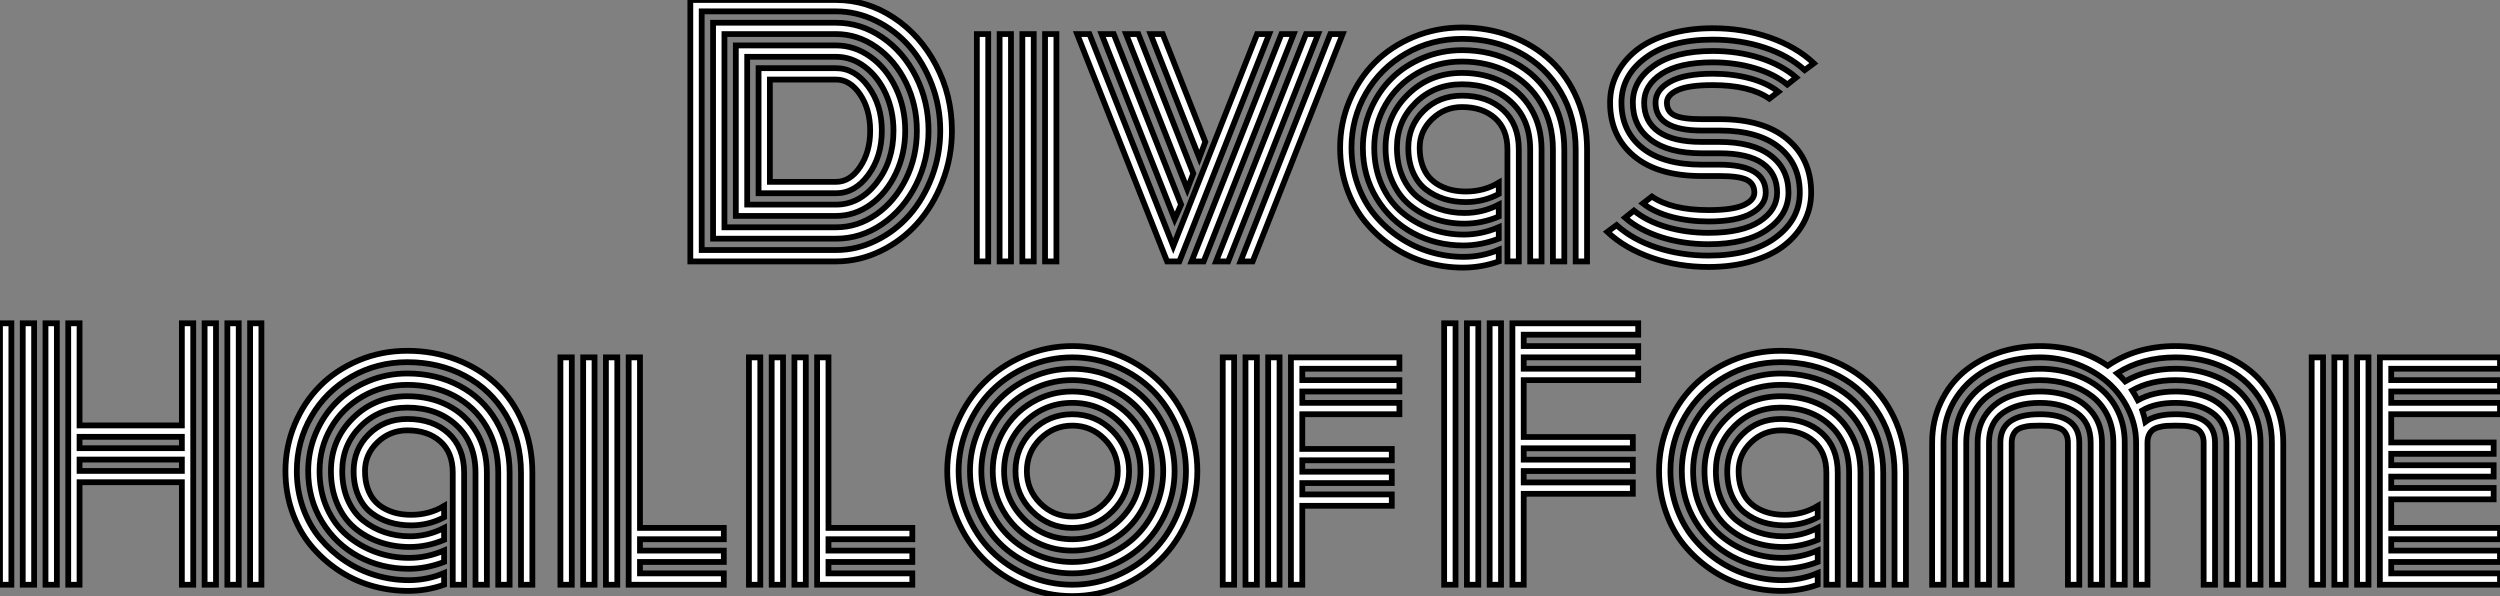 <?xml version="1.0" standalone="no"?>
<svg xmlns="http://www.w3.org/2000/svg" viewBox="1.997 3.72 433.021 103.25"><rect x="1.997" y="3.72" width="433.021" height="103.25" fill="#808080" stroke="none"/><path d="M27.78-11.81L14.36-11.81L14.36-33.47Q14.36-33.47 27.78-33.47L27.78-33.47Q31.04-33.47 33.37-30.28Q35.71-27.10 35.71-22.64L35.71-22.64Q35.71-18.16 33.37-14.98Q31.04-11.81 27.78-11.81L27.78-11.81ZM16.32-31.50L16.32-13.78L27.78-13.78Q30.21-13.78 31.95-16.38Q33.69-18.98 33.69-22.64L33.69-22.64Q33.69-26.33 31.95-28.92Q30.21-31.50 27.78-31.50L27.78-31.50L16.32-31.50ZM12.39-35.44L12.39-9.84L27.78-9.84Q31.86-9.84 34.79-13.60Q37.73-17.36 37.73-22.64L37.73-22.64Q37.73-26.11 36.38-29.07Q35.03-32.02 32.74-33.73Q30.46-35.44 27.78-35.44L27.78-35.44L12.39-35.44ZM27.78-7.88L10.42-7.88L10.42-37.41L27.78-37.41Q30.98-37.41 33.74-35.44Q36.50-33.47 38.13-30.06Q39.76-26.66 39.76-22.64L39.76-22.64Q39.76-18.65 38.13-15.23Q36.50-11.81 33.74-9.84Q30.98-7.88 27.78-7.88L27.78-7.88ZM8.45-39.38L8.45-5.91L27.78-5.91Q31.53-5.91 34.74-8.15Q37.95-10.39 39.87-14.25Q41.78-18.10 41.78-22.64L41.78-22.64Q41.78-27.15 39.87-31.02Q37.95-34.89 34.73-37.13Q31.50-39.38 27.78-39.38L27.78-39.38L8.45-39.38ZM27.78-3.94L6.48-3.94L6.48-41.34L27.78-41.34Q32.05-41.34 35.74-38.84Q39.43-36.34 41.62-32.02Q43.80-27.70 43.80-22.64Q43.80-17.58 41.62-13.26Q39.43-8.94 35.74-6.44Q32.05-3.94 27.78-3.94L27.78-3.94ZM4.51-43.31L4.51-1.97L27.78-1.97Q31.36-1.97 34.70-3.61Q38.04-5.25 40.47-8.01Q42.90-10.77 44.37-14.62Q45.83-18.46 45.83-22.64Q45.83-26.82 44.37-30.65Q42.90-34.48 40.47-37.26Q38.04-40.03 34.70-41.67Q31.36-43.31 27.78-43.31L27.78-43.31L4.51-43.31ZM27.78 0L27.78 0L2.54 0L2.54-45.28L27.78-45.28Q33.11-45.28 37.73-42.25Q42.36-39.21 45.10-33.99Q47.85-28.77 47.85-22.64L47.85-22.64Q47.85-18.05 46.22-13.85Q44.60-9.65 41.89-6.62Q39.18-3.58 35.48-1.79Q31.77 0 27.78 0ZM63.98 0L63.98-39.38L65.95-39.38L65.95 0L63.98 0ZM60.05 0L60.05-39.38L62.02-39.38L62.02 0L60.05 0ZM56.11 0L56.11-39.38L58.08-39.38L58.08 0L56.11 0ZM52.17 0L52.17-39.38L54.14-39.38L54.14 0L52.17 0ZM85.12 0L69.54-39.38L71.67-39.38L86.19-2.65L100.71-39.38L102.81-39.38L87.25 0L85.12 0ZM86.43-7.33L73.77-39.38L75.88-39.38L87.55-9.84L86.43-7.33ZM88.62-12.52L78.01-39.38L80.14-39.38L89.66-15.23L88.62-12.52ZM90.70-17.94L82.25-39.38L84.36-39.38L91.74-20.70L90.70-17.94ZM97.84 0L113.39-39.38L115.53-39.38L99.94 0L97.84 0ZM93.60 0L109.18-39.38L111.29-39.38L95.70 0L93.60 0ZM89.36 0L104.92-39.38L107.05-39.38L91.46 0L89.36 0ZM144.07 0L144.07-19.41Q144.07-22.91 141.91-24.83Q139.75-26.74 136.20-26.74L136.20-26.74Q133.19-26.74 131.03-24.66Q128.87-22.59 128.87-19.69L128.87-19.69Q128.87-18.05 129.31-16.75Q129.75-15.45 130.50-14.59Q131.25-13.73 132.29-13.17Q133.33-12.61 134.46-12.36Q135.60-12.11 136.88-12.11L136.88-12.11Q140-12.11 142.57-13.64L142.57-13.64L142.57-11.68Q139.92-10.28 136.86-10.28L136.86-10.28Q134.89-10.28 133.15-10.81Q131.41-11.35 129.99-12.43Q128.57-13.51 127.74-15.38Q126.90-17.25 126.90-19.69L126.90-19.69Q126.90-23.46 129.55-26.09Q132.21-28.71 136.20-28.71L136.20-28.71Q140.60-28.71 143.32-26.24Q146.04-23.76 146.04-19.41L146.04-19.41L146.04 0L144.07 0ZM149.98-19.41L149.98-19.41L149.98 0L148.01 0L148.01-19.41Q148.01-24.58 144.70-27.63Q141.39-30.68 136.20-30.68L136.20-30.68Q131.39-30.68 128.16-27.48Q124.93-24.28 124.93-19.69L124.93-19.69Q124.93-16.90 125.90-14.68Q126.88-12.47 128.54-11.13Q130.21-9.79 132.28-9.09Q134.34-8.39 136.64-8.39L136.64-8.39Q139.75-8.39 142.57-9.84L142.57-9.84L142.57-7.77Q139.62-6.54 136.61-6.54L136.61-6.54Q133.90-6.54 131.47-7.37Q129.04-8.20 127.12-9.80Q125.21-11.40 124.09-13.96Q122.96-16.52 122.96-19.69L122.96-19.69Q122.96-25.07 126.78-28.86Q130.59-32.65 136.20-32.65L136.20-32.65Q140.14-32.65 143.25-31.05Q146.37-29.45 148.18-26.41Q149.98-23.38 149.98-19.41ZM153.92-19.41L153.92-19.41L153.92 0L151.95 0L151.95-19.41Q151.95-23.93 149.88-27.41Q147.82-30.90 144.24-32.76Q140.66-34.62 136.20-34.62L136.20-34.62Q131.96-34.62 128.46-32.61Q124.96-30.60 122.98-27.18Q121.00-23.76 121.00-19.69L121.00-19.69Q121.00-16.19 122.28-13.30Q123.57-10.42 125.74-8.56Q127.91-6.70 130.69-5.67Q133.46-4.65 136.50-4.65L136.50-4.65Q139.59-4.65 142.57-5.93L142.57-5.93L142.57-3.94Q139.45-2.76 136.45-2.76L136.45-2.76Q131.71-2.76 127.75-4.89Q123.79-7.03 121.41-10.94Q119.03-14.85 119.03-19.69L119.03-19.69Q119.03-23.13 120.35-26.25Q121.68-29.37 123.95-31.64Q126.22-33.91 129.42-35.25Q132.62-36.59 136.20-36.59L136.20-36.59Q141.20-36.59 145.24-34.45Q149.27-32.32 151.59-28.38Q153.92-24.45 153.92-19.41ZM157.86-19.41L157.86-19.41L157.86 0L155.89 0L155.89-19.41Q155.89-24.99 153.29-29.38Q150.69-33.77 146.21-36.16Q141.72-38.55 136.20-38.55L136.20-38.55Q130.89-38.55 126.49-36.01Q122.09-33.47 119.57-29.13Q117.06-24.80 117.06-19.69L117.06-19.69Q117.06-16.32 118.14-13.30Q119.22-10.28 121.09-8.03Q122.96-5.77 125.41-4.13Q127.86-2.49 130.69-1.64Q133.52-0.79 136.45-0.79L136.45-0.79Q139.67-0.79 142.57-2.02L142.57-2.02L142.57 0Q139.54 1.07 136.34 1.07L136.34 1.07Q133.03 1.07 129.90 0.14Q126.77-0.79 124.10-2.61Q121.43-4.43 119.41-6.90Q117.39-9.38 116.24-12.69Q115.09-16.00 115.09-19.69L115.09-19.69Q115.09-23.93 116.69-27.77Q118.29-31.61 121.06-34.41Q123.84-37.21 127.79-38.87Q131.74-40.52 136.20-40.52L136.20-40.52Q140.74-40.52 144.73-38.99Q148.72-37.46 151.62-34.74Q154.52-32.02 156.19-28.05Q157.86-24.09 157.86-19.41ZM180.82-18.73L180.82-18.73L177.71-18.73Q171.96-18.73 168.88-21.07Q165.79-23.41 165.79-27.51L165.79-27.51Q165.79-31.34 169.42-33.89Q173.06-36.45 179.62-36.45L179.62-36.45Q184.00-36.45 187.78-35.25Q191.57-34.04 194.09-31.86L194.09-31.86L192.55-30.63Q190.31-32.46 186.92-33.47Q183.53-34.48 179.62-34.48L179.62-34.48Q173.85-34.48 170.80-32.51Q167.75-30.54 167.75-27.51L167.75-27.51Q167.75-24.23 170.26-22.46Q172.76-20.70 177.71-20.70L177.71-20.70L180.71-20.70Q186.54-20.70 189.64-18.36Q192.75-16.02 192.75-11.92L192.75-11.92Q192.75-8.09 189.11-5.54Q185.47-2.98 178.91-2.98L178.91-2.98Q174.54-2.98 170.75-4.18Q166.96-5.39 164.45-7.57L164.45-7.57L165.98-8.80Q168.22-6.97 171.61-5.96Q175-4.95 178.91-4.95L178.91-4.95Q184.68-4.95 187.73-6.92Q190.78-8.89 190.78-11.92L190.78-11.92Q190.78-15.20 188.28-16.97Q185.77-18.73 180.82-18.73ZM180.82-14.79L180.82-14.79L177.71-14.79Q170.11-14.79 165.98-18.25Q161.85-21.71 161.85-27.51L161.85-27.51Q161.85-30.16 163.02-32.48Q164.20-34.81 166.40-36.57Q168.60-38.34 172.02-39.36Q175.44-40.39 179.62-40.39L179.62-40.39Q184.90-40.39 189.49-38.79Q194.09-37.19 197.15-34.32L197.15-34.32L195.56-33.14Q192.77-35.66 188.59-37.04Q184.41-38.42 179.62-38.42L179.62-38.42Q172.24-38.42 168.03-35.30Q163.82-32.18 163.82-27.51L163.82-27.51Q163.82-22.56 167.43-19.66Q171.04-16.76 177.71-16.76L177.71-16.76L180.71-16.76Q188.81-16.76 188.81-11.92L188.81-11.92Q188.81-9.73 186.33-8.33Q183.86-6.92 178.91-6.92L178.91-6.92Q175.44-6.92 172.46-7.72Q169.48-8.53 167.54-10.04L167.54-10.04L169.09-11.24Q172.51-8.89 178.91-8.89L178.91-8.89Q183.01-8.89 184.93-9.73Q186.84-10.58 186.84-11.92L186.84-11.92Q186.84-13.48 185.50-14.14Q184.16-14.79 180.82-14.79ZM180.82-22.67L180.82-22.67L177.71-22.67Q169.72-22.67 169.72-27.51L169.72-27.51Q169.72-29.70 172.20-31.10Q174.67-32.51 179.62-32.51L179.62-32.51Q183.09-32.51 186.07-31.71Q189.05-30.90 191.00-29.39L191.00-29.39L189.44-28.19Q186.02-30.54 179.62-30.54L179.62-30.54Q175.52-30.54 173.61-29.70Q171.69-28.85 171.69-27.51L171.69-27.51Q171.69-25.95 173.03-25.29Q174.37-24.64 177.71-24.64L177.71-24.64L180.82-24.64Q188.43-24.64 192.55-21.18Q196.68-17.72 196.68-11.92L196.68-11.92Q196.68-9.27 195.51-6.95Q194.33-4.62 192.13-2.86Q189.93-1.09 186.51-0.07Q183.09 0.96 178.91 0.96L178.91 0.96Q173.63 0.96 169.04-0.64Q164.45-2.24 161.38-5.11L161.38-5.11L162.97-6.29Q165.76-3.77 169.94-2.39Q174.13-1.01 178.91-1.01L178.91-1.01Q186.29-1.01 190.50-4.13Q194.71-7.25 194.71-11.92L194.71-11.92Q194.71-16.87 191.11-19.77Q187.50-22.67 180.82-22.67Z" fill="white" stroke="black" transform="translate(119.57 0) scale(1 1) translate(-0.543 49)"/><path d="M45.86 0L45.86-45.28L47.82-45.28L47.82 0L45.86 0ZM2.54 0L2.54-45.28L4.51-45.28L4.51 0L2.54 0ZM41.92 0L41.92-45.28L43.89-45.28L43.89 0L41.92 0ZM37.98 0L37.98-45.28L39.95-45.28L39.95 0L37.98 0ZM34.04-27.59L34.04-45.28L36.01-45.28L36.01 0L34.04 0L34.04-17.75L16.32-17.75L16.32 0L14.36 0L14.36-45.28L16.32-45.28L16.32-27.59L34.04-27.59ZM10.42 0L10.42-45.28L12.39-45.28L12.39 0L10.42 0ZM6.48 0L6.48-45.28L8.45-45.28L8.45 0L6.48 0ZM16.32-19.71L34.04-19.71L34.04-21.68L16.32-21.68L16.32-19.71ZM16.32-23.65L34.04-23.65L34.04-25.62L16.32-25.62L16.32-23.65ZM80.96 0L80.96-19.41Q80.96-22.91 78.80-24.83Q76.64-26.74 73.09-26.74L73.09-26.74Q70.08-26.74 67.92-24.66Q65.76-22.59 65.76-19.69L65.76-19.69Q65.76-18.05 66.20-16.75Q66.64-15.45 67.39-14.59Q68.14-13.73 69.18-13.17Q70.22-12.61 71.35-12.36Q72.49-12.11 73.77-12.11L73.77-12.11Q76.89-12.11 79.46-13.64L79.46-13.64L79.46-11.68Q76.81-10.28 73.75-10.28L73.75-10.28Q71.78-10.28 70.04-10.81Q68.30-11.35 66.88-12.43Q65.46-13.51 64.63-15.38Q63.79-17.25 63.79-19.69L63.79-19.69Q63.79-23.46 66.45-26.09Q69.10-28.71 73.09-28.71L73.09-28.71Q77.49-28.71 80.21-26.24Q82.93-23.76 82.93-19.41L82.93-19.41L82.93 0L80.96 0ZM86.87-19.41L86.87-19.41L86.87 0L84.90 0L84.90-19.41Q84.90-24.58 81.59-27.63Q78.29-30.68 73.09-30.68L73.09-30.68Q68.28-30.68 65.05-27.48Q61.82-24.28 61.82-19.69L61.82-19.69Q61.82-16.90 62.79-14.68Q63.77-12.47 65.43-11.13Q67.10-9.79 69.17-9.09Q71.23-8.39 73.53-8.39L73.53-8.39Q76.64-8.39 79.46-9.84L79.46-9.84L79.46-7.77Q76.51-6.54 73.50-6.54L73.50-6.54Q70.79-6.54 68.36-7.37Q65.93-8.20 64.01-9.80Q62.10-11.40 60.98-13.96Q59.86-16.52 59.86-19.69L59.86-19.69Q59.86-25.07 63.67-28.86Q67.48-32.65 73.09-32.65L73.09-32.65Q77.03-32.65 80.14-31.05Q83.26-29.45 85.07-26.41Q86.87-23.38 86.87-19.41ZM90.81-19.41L90.81-19.41L90.81 0L88.84 0L88.84-19.41Q88.84-23.93 86.78-27.41Q84.71-30.90 81.13-32.76Q77.55-34.62 73.09-34.62L73.09-34.62Q68.85-34.62 65.35-32.61Q61.85-30.60 59.87-27.18Q57.89-23.76 57.89-19.69L57.89-19.69Q57.89-16.19 59.17-13.30Q60.46-10.42 62.63-8.56Q64.80-6.70 67.58-5.67Q70.36-4.65 73.39-4.65L73.39-4.65Q76.48-4.65 79.46-5.93L79.46-5.93L79.46-3.94Q76.34-2.76 73.34-2.76L73.34-2.76Q68.61-2.76 64.64-4.89Q60.68-7.03 58.30-10.94Q55.92-14.85 55.92-19.69L55.92-19.69Q55.92-23.13 57.24-26.25Q58.57-29.37 60.84-31.64Q63.11-33.91 66.31-35.25Q69.51-36.59 73.09-36.59L73.09-36.59Q78.09-36.59 82.13-34.45Q86.16-32.32 88.48-28.38Q90.81-24.45 90.81-19.41ZM94.75-19.41L94.75-19.41L94.75 0L92.78 0L92.78-19.41Q92.78-24.99 90.18-29.38Q87.58-33.77 83.10-36.16Q78.61-38.55 73.09-38.55L73.09-38.55Q67.79-38.55 63.38-36.01Q58.98-33.47 56.46-29.13Q53.95-24.80 53.95-19.69L53.95-19.69Q53.95-16.32 55.03-13.30Q56.11-10.28 57.98-8.03Q59.86-5.77 62.30-4.13Q64.75-2.49 67.58-1.64Q70.41-0.79 73.34-0.79L73.34-0.79Q76.56-0.79 79.46-2.02L79.46-2.02L79.46 0Q76.43 1.07 73.23 1.07L73.23 1.07Q69.92 1.07 66.79 0.14Q63.66-0.79 60.99-2.61Q58.32-4.43 56.30-6.90Q54.28-9.38 53.13-12.69Q51.98-16.00 51.98-19.69L51.98-19.69Q51.98-23.93 53.58-27.77Q55.18-31.61 57.96-34.41Q60.73-37.21 64.68-38.87Q68.63-40.52 73.09-40.52L73.09-40.52Q77.63-40.52 81.62-38.99Q85.61-37.46 88.51-34.74Q91.41-32.02 93.08-28.05Q94.75-24.09 94.75-19.41ZM99.61 0L99.61-39.38L101.58-39.38L101.58 0L99.61 0ZM111.43 0L111.43-39.38L113.39-39.38L113.39-9.84L127.91-9.84L127.91-7.88L113.39-7.88L113.39-5.91L127.91-5.91L127.91-3.94L113.39-3.94L113.39-1.97L127.91-1.97L127.91 0L111.43 0ZM107.49 0L107.49-39.38L109.46-39.38L109.46 0L107.49 0ZM103.55 0L103.55-39.38L105.52-39.38L105.52 0L103.55 0ZM132.26 0L132.26-39.38L134.23-39.38L134.23 0L132.26 0ZM144.07 0L144.07-39.38L146.04-39.38L146.04-9.84L160.56-9.84L160.56-7.88L146.04-7.88L146.04-5.91L160.56-5.91L160.56-3.94L146.04-3.94L146.04-1.97L160.56-1.97L160.56 0L144.07 0ZM140.14 0L140.14-39.38L142.11-39.38L142.11 0L140.14 0ZM136.20 0L136.20-39.38L138.17-39.38L138.17 0L136.20 0Z" fill="white" stroke="black" transform="translate(0 56) scale(1 1) translate(-0.543 49)"/><path d="M17.60-25.25Q15.29-22.94 15.29-19.69Q15.29-16.43 17.60-14.12Q19.91-11.81 23.16-11.81Q26.41-11.81 28.72-14.12Q31.04-16.43 31.04-19.69Q31.04-22.94 28.72-25.25Q26.41-27.56 23.16-27.56Q19.91-27.56 17.60-25.25ZM16.20-12.73Q13.32-15.61 13.32-19.69Q13.32-23.76 16.20-26.65Q19.09-29.53 23.16-29.53Q27.23-29.53 30.12-26.65Q33.00-23.76 33.00-19.69Q33.00-15.61 30.12-12.73Q27.23-9.84 23.16-9.84Q19.09-9.84 16.20-12.73ZM14.81-28.03Q11.35-24.55 11.35-19.69Q11.35-14.82 14.81-11.35Q18.27-7.88 23.16-7.88Q28.05-7.88 31.51-11.35Q34.97-14.82 34.97-19.69Q34.97-24.55 31.51-28.03Q28.05-31.50 23.16-31.50Q18.27-31.50 14.81-28.03ZM11.22-12.77Q9.38-15.94 9.38-19.69Q9.38-23.43 11.22-26.61Q13.07-29.78 16.24-31.62Q19.41-33.47 23.16-33.47Q26.91-33.47 30.08-31.62Q33.25-29.78 35.10-26.61Q36.94-23.43 36.94-19.69Q36.94-15.94 35.10-12.77Q33.25-9.60 30.08-7.75Q26.91-5.91 23.16-5.91Q19.41-5.91 16.24-7.75Q13.07-9.60 11.22-12.77ZM8.65-25.80Q7.41-22.89 7.41-19.69Q7.41-16.49 8.65-13.58Q9.90-10.66 12.02-8.54Q14.14-6.43 17.05-5.18Q19.96-3.94 23.16-3.94Q26.36-3.94 29.27-5.18Q32.18-6.43 34.30-8.54Q36.42-10.66 37.67-13.58Q38.91-16.49 38.91-19.69Q38.91-22.89 37.67-25.80Q36.42-28.71 34.30-30.83Q32.18-32.95 29.27-34.19Q26.36-35.44 23.16-35.44Q19.96-35.44 17.05-34.19Q14.14-32.95 12.02-30.83Q9.90-28.71 8.65-25.80ZM6.85-12.80Q5.44-16.08 5.44-19.69Q5.44-23.30 6.85-26.58Q8.26-29.86 10.62-32.22Q12.99-34.59 16.27-36.00Q19.55-37.41 23.16-37.41Q26.77-37.41 30.05-36.00Q33.33-34.59 35.70-32.22Q38.06-29.86 39.47-26.58Q40.88-23.30 40.88-19.69Q40.88-16.08 39.47-12.80Q38.06-9.52 35.70-7.15Q33.33-4.79 30.05-3.38Q26.77-1.97 23.16-1.97Q19.55-1.97 16.27-3.38Q12.99-4.79 10.62-7.15Q8.26-9.52 6.85-12.80ZM5.03-27.33Q3.47-23.68 3.47-19.69Q3.47-15.70 5.03-12.04Q6.59-8.39 9.23-5.76Q11.87-3.12 15.52-1.56Q19.17 0 23.16 0Q27.15 0 30.80-1.56Q34.45-3.12 37.09-5.76Q39.73-8.39 41.29-12.04Q42.85-15.70 42.85-19.69Q42.85-23.68 41.29-27.33Q39.73-30.98 37.09-33.62Q34.45-36.26 30.80-37.82Q27.15-39.38 23.16-39.38Q19.17-39.38 15.52-37.82Q11.87-36.26 9.23-33.62Q6.59-30.98 5.03-27.33ZM3.23-11.28Q1.50-15.29 1.50-19.69Q1.50-24.09 3.23-28.10Q4.95-32.10 7.85-35Q10.75-37.90 14.75-39.62Q18.76-41.34 23.16-41.34Q27.56-41.34 31.57-39.62Q35.57-37.90 38.47-35Q41.37-32.10 43.09-28.10Q44.82-24.09 44.82-19.69Q44.82-15.29 43.09-11.28Q41.37-7.27 38.47-4.38Q35.57-1.48 31.57 0.25Q27.56 1.97 23.16 1.97Q18.76 1.97 14.75 0.25Q10.75-1.48 7.85-4.38Q4.95-7.27 3.23-11.28ZM63-13.67L63 0L61.03 0L61.03-39.38L79.82-39.38L79.82-37.41L63-37.41L63-35.44L79.82-35.44L79.82-33.47L63-33.47L63-31.50L79.82-31.50L79.82-29.53L63-29.53L63-23.52L78.50-23.52L78.50-21.55L63-21.55L63-19.58L78.50-19.58L78.50-17.61L63-17.61L63-15.64L78.50-15.64L78.50-13.67L63-13.67ZM59.06-39.38L59.06 0L57.09 0L57.09-39.38L59.06-39.38ZM55.13-39.38L55.13 0L53.16 0L53.16-39.38L55.13-39.38ZM51.19-39.38L51.19 0L49.22 0L49.22-39.38L51.19-39.38Z" fill="white" stroke="black" transform="translate(165.07 56) scale(1 1) translate(-0.504 49)"/><path d="M16.32-15.75L16.32 0L14.36 0L14.36-45.28L36.15-45.28L36.15-43.31L16.32-43.31L16.32-41.34L36.15-41.34L36.15-39.38L16.32-39.38L16.32-37.41L36.15-37.41L36.15-35.44L16.32-35.44L16.32-25.59L35.22-25.59L35.22-23.63L16.32-23.63L16.32-21.66L35.22-21.66L35.22-19.69L16.32-19.69L16.32-17.72L35.22-17.72L35.22-15.75L16.32-15.75ZM12.39-45.28L12.39 0L10.42 0L10.42-45.28L12.39-45.28ZM8.45-45.28L8.45 0L6.48 0L6.48-45.28L8.45-45.28ZM4.51-45.28L4.51 0L2.54 0L2.54-45.28L4.51-45.28ZM68.74 0L68.74-19.41Q68.74-22.91 66.58-24.83Q64.42-26.74 60.87-26.74L60.87-26.74Q57.86-26.74 55.70-24.66Q53.54-22.59 53.54-19.69L53.54-19.69Q53.54-18.05 53.98-16.75Q54.41-15.45 55.17-14.59Q55.92-13.73 56.96-13.17Q58.00-12.61 59.13-12.36Q60.27-12.11 61.55-12.11L61.55-12.11Q64.67-12.11 67.24-13.64L67.24-13.64L67.24-11.68Q64.59-10.28 61.52-10.28L61.52-10.28Q59.55-10.28 57.82-10.81Q56.08-11.35 54.66-12.43Q53.24-13.51 52.40-15.38Q51.57-17.25 51.57-19.69L51.57-19.69Q51.57-23.46 54.22-26.09Q56.88-28.71 60.87-28.71L60.87-28.71Q65.27-28.71 67.99-26.24Q70.71-23.76 70.71-19.41L70.71-19.41L70.71 0L68.74 0ZM74.65-19.41L74.65-19.41L74.65 0L72.68 0L72.68-19.41Q72.68-24.58 69.37-27.63Q66.06-30.68 60.87-30.68L60.87-30.68Q56.05-30.68 52.83-27.48Q49.60-24.28 49.60-19.69L49.60-19.69Q49.60-16.90 50.57-14.68Q51.54-12.47 53.21-11.13Q54.88-9.79 56.94-9.09Q59.01-8.39 61.30-8.39L61.30-8.39Q64.42-8.39 67.24-9.84L67.24-9.84L67.24-7.77Q64.29-6.54 61.28-6.54L61.28-6.54Q58.57-6.54 56.14-7.37Q53.70-8.20 51.79-9.80Q49.88-11.40 48.75-13.96Q47.63-16.52 47.63-19.69L47.63-19.69Q47.63-25.07 51.45-28.86Q55.26-32.65 60.87-32.65L60.87-32.65Q64.80-32.65 67.92-31.05Q71.04-29.45 72.84-26.41Q74.65-23.38 74.65-19.41ZM78.59-19.41L78.59-19.41L78.59 0L76.62 0L76.62-19.41Q76.62-23.93 74.55-27.41Q72.49-30.90 68.91-32.76Q65.32-34.62 60.87-34.62L60.87-34.62Q56.63-34.62 53.13-32.61Q49.63-30.60 47.65-27.18Q45.66-23.76 45.66-19.69L45.66-19.69Q45.66-16.19 46.95-13.30Q48.23-10.42 50.41-8.56Q52.58-6.70 55.36-5.67Q58.13-4.65 61.17-4.65L61.17-4.65Q64.26-4.65 67.24-5.93L67.24-5.93L67.24-3.94Q64.12-2.76 61.11-2.76L61.11-2.76Q56.38-2.76 52.42-4.89Q48.45-7.03 46.07-10.94Q43.70-14.85 43.70-19.69L43.70-19.69Q43.70-23.13 45.02-26.25Q46.35-29.37 48.62-31.64Q50.89-33.91 54.09-35.25Q57.29-36.59 60.87-36.59L60.87-36.59Q65.87-36.59 69.90-34.45Q73.94-32.32 76.26-28.38Q78.59-24.45 78.59-19.41ZM82.52-19.41L82.52-19.41L82.52 0L80.55 0L80.55-19.41Q80.55-24.99 77.96-29.38Q75.36-33.77 70.88-36.16Q66.39-38.55 60.87-38.55L60.87-38.55Q55.56-38.55 51.16-36.01Q46.76-33.47 44.24-29.13Q41.73-24.80 41.73-19.69L41.73-19.69Q41.73-16.32 42.81-13.30Q43.89-10.28 45.76-8.03Q47.63-5.77 50.08-4.13Q52.53-2.49 55.36-1.64Q58.19-0.79 61.11-0.79L61.11-0.79Q64.34-0.79 67.24-2.02L67.24-2.02L67.24 0Q64.20 1.07 61.00 1.07L61.00 1.07Q57.70 1.07 54.56 0.14Q51.43-0.79 48.77-2.61Q46.10-4.43 44.08-6.90Q42.05-9.38 40.91-12.69Q39.76-16.00 39.76-19.69L39.76-19.69Q39.76-23.93 41.36-27.77Q42.96-31.61 45.73-34.41Q48.51-37.21 52.46-38.87Q56.41-40.52 60.87-40.52L60.87-40.52Q65.41-40.52 69.40-38.99Q73.39-37.46 76.29-34.74Q79.19-32.02 80.86-28.05Q82.52-24.09 82.52-19.41ZM112.55-24.61L112.55-24.61L112.55 0L110.58 0L110.58-24.61Q110.58-25.40 110.32-25.96Q110.06-26.52 109.65-26.82Q109.24-27.13 108.57-27.30Q107.90-27.48 107.27-27.52Q106.64-27.56 105.71-27.56Q104.78-27.56 104.15-27.52Q103.52-27.48 102.85-27.30Q102.18-27.13 101.77-26.82Q101.36-26.52 101.10-25.96Q100.84-25.40 100.84-24.61L100.84-24.61L100.84 0L98.88 0L98.88-24.61Q98.88-29.53 105.71-29.53Q112.55-29.53 112.55-24.61ZM116.48-24.61L116.48-24.61L116.48 0L114.52 0L114.52-24.61Q114.52-28.08 112.07-29.79Q109.62-31.50 105.71-31.50Q101.80-31.50 99.35-29.79Q96.91-28.08 96.91-24.61L96.91-24.61L96.91 0L94.94 0L94.94-24.61Q94.94-27.48 96.41-29.53Q97.89-31.58 100.28-32.53Q102.68-33.47 105.71-33.47Q108.75-33.47 111.14-32.53Q113.53-31.58 115.01-29.53Q116.48-27.48 116.48-24.61ZM120.42-24.61L120.42-24.61L120.42 0L118.45 0L118.45-24.61Q118.45-27.18 117.46-29.26Q116.46-31.34 114.71-32.68Q112.96-34.02 110.66-34.73Q108.36-35.44 105.71-35.44Q103.06-35.44 100.76-34.73Q98.46-34.02 96.71-32.68Q94.96-31.34 93.97-29.26Q92.97-27.18 92.97-24.61L92.97-24.61L92.97 0L91 0L91-24.61Q91-27.59 92.16-30.02Q93.32-32.46 95.32-34.06Q97.32-35.66 100.00-36.53Q102.68-37.41 105.71-37.41Q108.75-37.41 111.43-36.53Q114.11-35.66 116.10-34.06Q118.10-32.46 119.26-30.02Q120.42-27.59 120.42-24.61ZM124.36-24.61L124.36 0L122.39 0L122.39-24.61Q122.39-27.59 121.06-30.32Q119.74-33.06 117.50-35.04Q115.25-37.02 112.16-38.20Q109.07-39.38 105.71-39.38L105.71-39.38Q101.09-39.38 97.33-37.64Q93.57-35.90 91.30-32.50Q89.03-29.09 89.03-24.61L89.03-24.61L89.03 0L87.06 0L87.06-24.61Q87.06-28.38 88.54-31.55Q90.02-34.73 92.54-36.86Q95.07-38.99 98.48-40.17Q101.88-41.34 105.71-41.34L105.71-41.34Q112.49-41.34 117.47-37.93L117.47-37.93Q122.45-41.34 129.23-41.34L129.23-41.34Q133.05-41.34 136.46-40.17Q139.86-38.99 142.39-36.86Q144.92-34.73 146.40-31.55Q147.88-28.38 147.88-24.61L147.88-24.61L147.88 0L145.91 0L145.91-24.61Q145.91-29.07 143.64-32.47Q141.37-35.88 137.61-37.63Q133.85-39.38 129.23-39.38L129.23-39.38Q123.43-39.38 119.11-36.64L119.11-36.64Q119.74-36.09 120.50-35.22L120.50-35.22Q124.25-37.41 129.23-37.41L129.23-37.41Q132.26-37.41 134.94-36.53Q137.62-35.66 139.62-34.06Q141.61-32.46 142.78-30.02Q143.94-27.59 143.94-24.61L143.94-24.61L143.94 0L141.97 0L141.97-24.61Q141.97-27.18 140.97-29.26Q139.97-31.34 138.22-32.68Q136.47-34.02 134.18-34.73Q131.88-35.44 129.23-35.44L129.23-35.44Q124.88-35.44 121.71-33.66L121.71-33.66Q122.20-32.89 122.69-31.96L122.69-31.96Q125.37-33.47 129.23-33.47L129.23-33.47Q132.26-33.47 134.65-32.53Q137.05-31.58 138.52-29.53Q140-27.48 140-24.61L140-24.61L140 0L138.03 0L138.03-24.61Q138.03-28.08 135.58-29.79Q133.14-31.50 129.23-31.50L129.23-31.50Q125.67-31.50 123.46-30.19L123.46-30.19Q123.81-29.15 124.00-28.22L124.00-28.22Q125.73-29.53 129.23-29.53L129.23-29.53Q136.06-29.53 136.06-24.61L136.06-24.61L136.06 0L134.09 0L134.09-24.61Q134.09-25.40 133.83-25.96Q133.57-26.52 133.16-26.82Q132.75-27.13 132.08-27.30Q131.41-27.48 130.79-27.52Q130.16-27.56 129.23-27.56Q128.30-27.56 127.67-27.52Q127.04-27.48 126.37-27.30Q125.70-27.13 125.29-26.82Q124.88-26.52 124.62-25.96Q124.36-25.40 124.36-24.61L124.36-24.61ZM162.64-39.38L162.64 0L160.67 0L160.67-39.38L162.64-39.38ZM158.70-39.38L158.70 0L156.73 0L156.73-39.38L158.70-39.38ZM154.77-39.38L154.77 0L152.80 0L152.80-39.38L154.77-39.38ZM166.58-14.79L166.58-9.84L185.42-9.84L185.42-7.88L166.58-7.88L166.58-5.91L185.42-5.91L185.42-3.94L166.58-3.94L166.58-1.97L185.42-1.97L185.42 0L164.61 0L164.61-39.38L185.42-39.38L185.42-37.41L166.58-37.41L166.58-35.44L185.42-35.44L185.42-33.47L166.58-33.47L166.58-31.50L185.42-31.50L185.42-29.53L166.58-29.53L166.58-24.64L184.32-24.64L184.32-22.67L166.58-22.67L166.58-20.70L184.32-20.70L184.32-18.73L166.58-18.73L166.58-16.76L184.32-16.76L184.32-14.79L166.58-14.79Z" fill="white" stroke="black" transform="translate(250.141 56) scale(1 1) translate(-0.543 49)"/></svg>